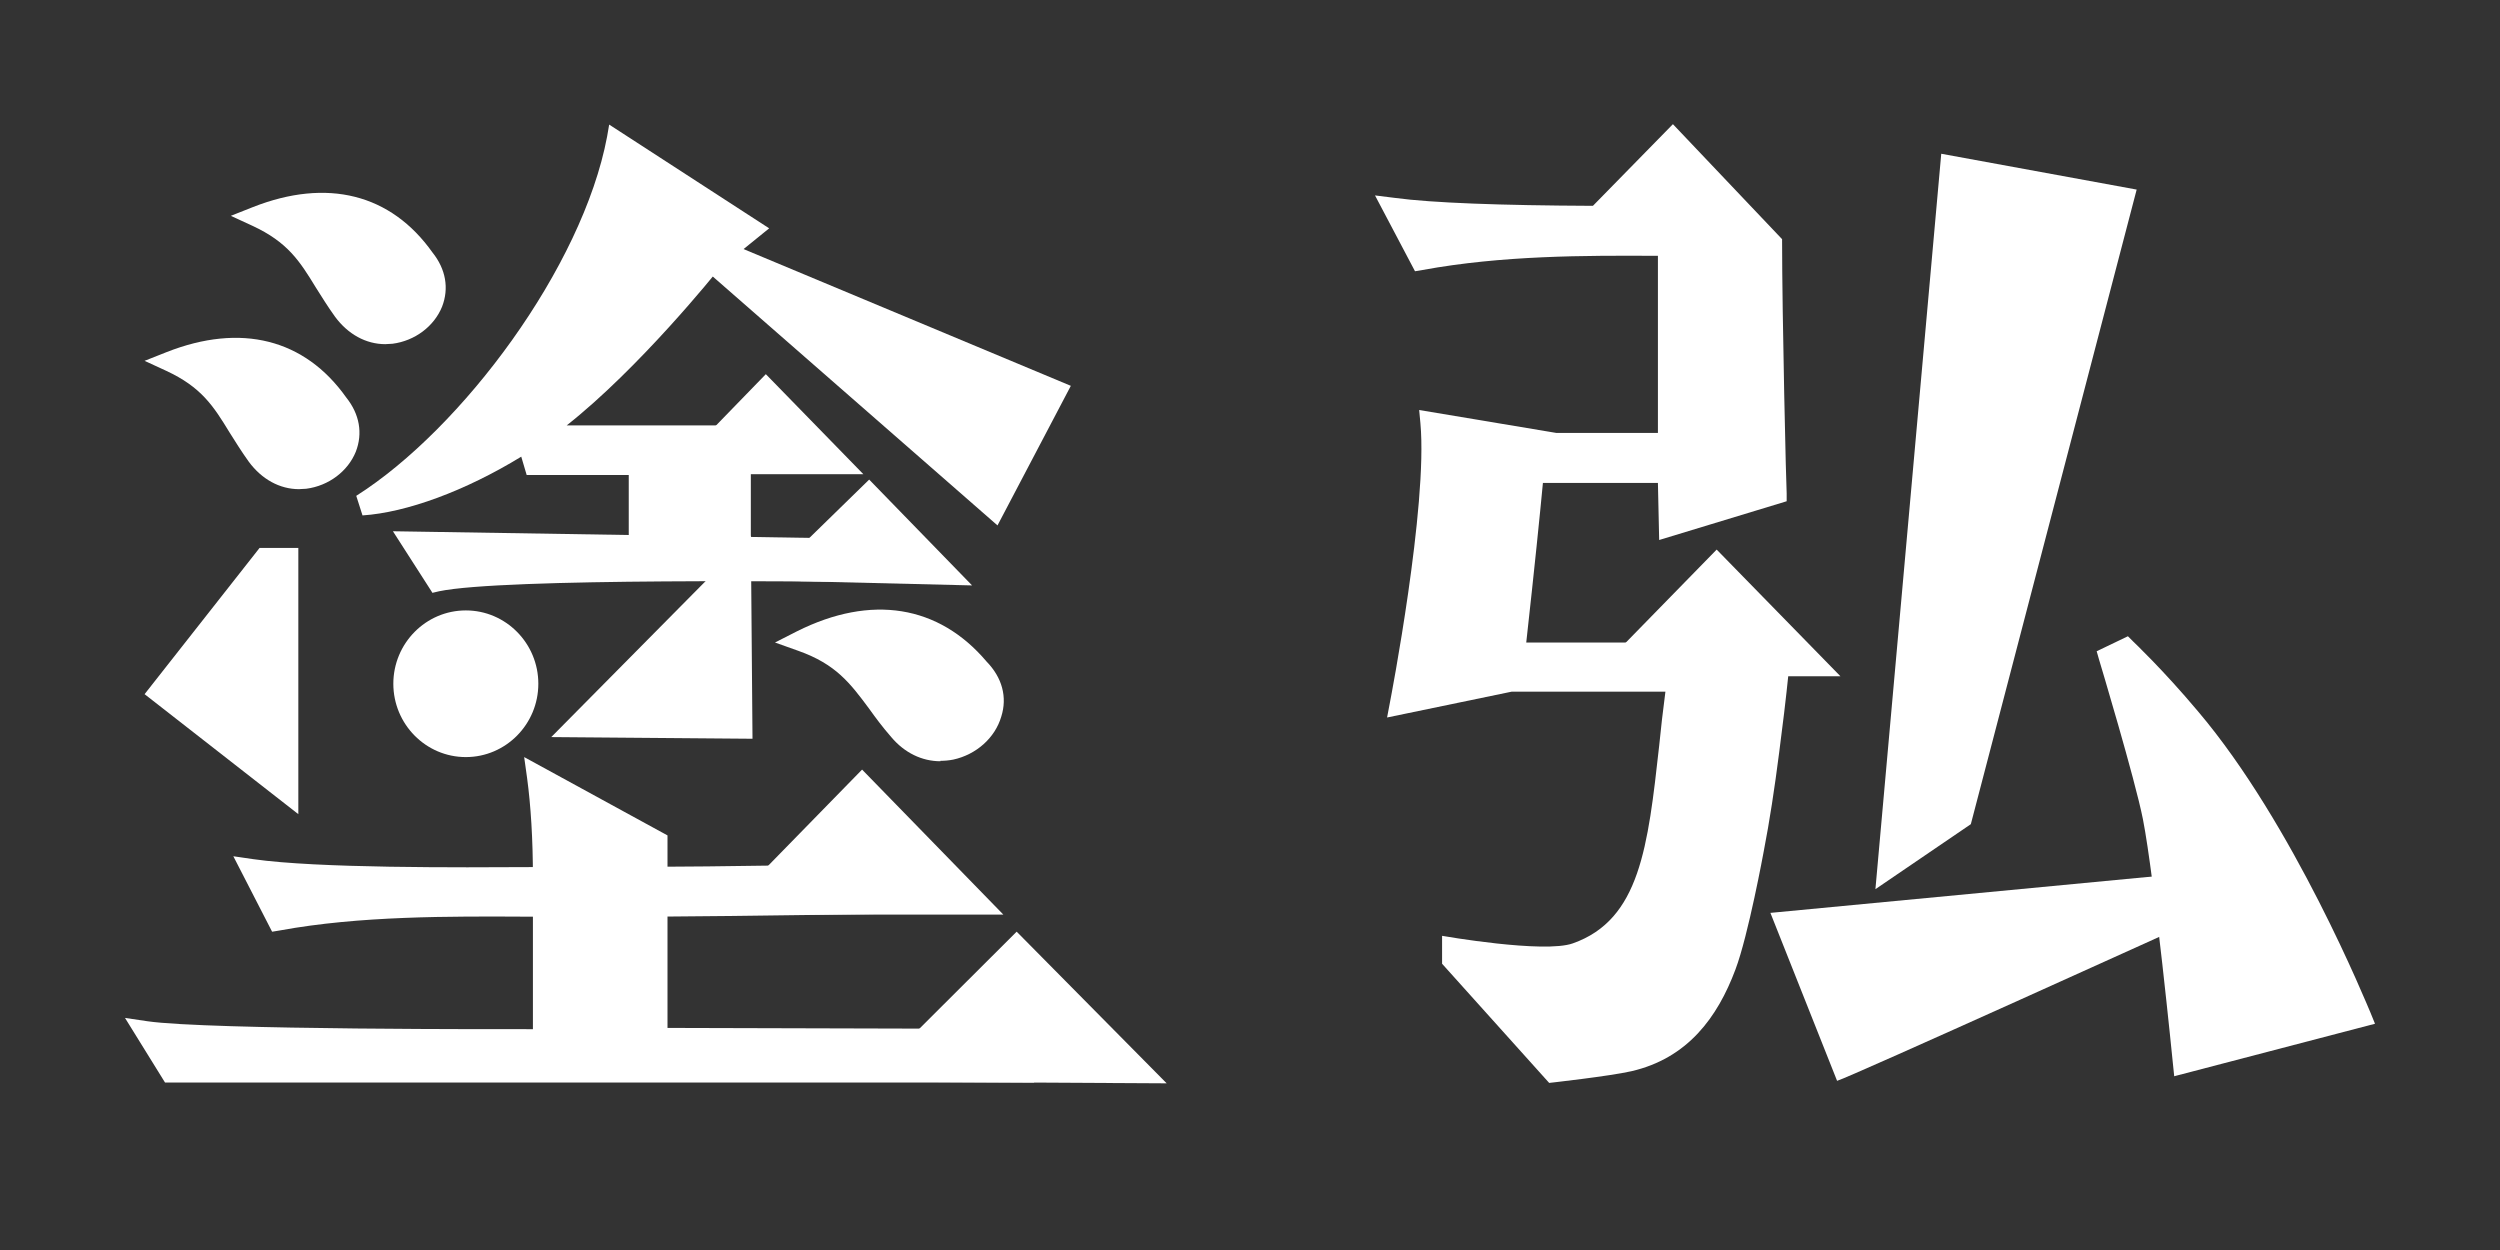 <svg width="102" height="51" viewBox="0 0 102 51" fill="none" xmlns="http://www.w3.org/2000/svg">
<rect x="0" y="0" width="102" height="51" fill="#333333" stroke="none"/>
<g clip-path="url(#clip0_75_101)">
<path d="M76.517 36.278L79.203 6.273L87.176 7.735L80.41 33.626L76.517 36.278Z" fill="white"/>
<path d="M72.216 37.247L89.182 35.632L89.505 37.587C89.505 37.587 75.412 43.979 74.953 44.098L72.233 37.247H72.216Z" fill="white"/>
<path d="M75.089 27.591H64.991L70.04 22.423L75.089 27.591Z" fill="white"/>
<path d="M88.706 43.894L88.655 43.401C88.655 43.401 87.907 35.853 87.431 33.422C87.108 31.79 85.663 26.979 85.646 26.928L85.544 26.571L86.819 25.959L87.023 26.163C87.023 26.163 88.264 27.336 89.675 29.019C93.585 33.626 96.577 41.004 96.713 41.31L96.9 41.769L88.706 43.911V43.894Z" fill="white"/>
<path d="M72.981 27.387C72.862 28.56 72.726 29.665 72.59 30.702C72.403 32.164 72.199 33.507 71.961 34.731C71.961 34.731 71.332 38.165 70.805 39.559C70.074 41.514 68.85 43.18 66.555 43.707C65.654 43.911 63.206 44.183 63.206 44.183L58.837 39.321V38.182C58.837 38.182 63.002 38.913 64.175 38.488C66.912 37.519 67.235 34.544 67.694 30.43C67.762 29.733 67.847 29.002 67.949 28.22H61.676L56.593 29.274L56.712 28.645C56.729 28.56 58.259 20.638 57.953 17.272L57.902 16.728L63.495 17.663H67.643V10.438C64.634 10.421 61.285 10.421 58.038 11.016L57.732 11.067L56.1 7.973L56.916 8.075C58.429 8.279 61.217 8.381 64.991 8.398L68.255 5.066L72.709 9.758C72.709 12.886 72.879 20.043 72.896 20.128V20.451L67.694 22.032L67.643 19.703H62.951C62.832 20.961 62.611 23.154 62.271 26.214H68.102C71.196 26.367 72.811 26.571 72.811 26.571L72.981 27.353V27.387Z" fill="white"/>
<path d="M38.369 31.059C37.621 31.059 36.907 30.719 36.363 30.073C36.006 29.665 35.717 29.274 35.462 28.917C34.68 27.863 34.102 27.098 32.572 26.554L31.62 26.214L32.521 25.755C35.547 24.242 38.301 24.684 40.256 26.996C40.885 27.642 41.106 28.441 40.851 29.24C40.596 30.107 39.831 30.787 38.896 30.991C38.726 31.025 38.539 31.042 38.369 31.042V31.059Z" fill="white"/>
<path d="M35.224 19.346H27.285L31.246 15.266L35.224 19.346Z" fill="white"/>
<path d="M39.661 23.885L31.246 23.681L35.462 19.567L39.661 23.885Z" fill="white"/>
<path d="M12.172 33.218L5.899 28.322L10.591 22.355H12.172V33.218Z" fill="white"/>
<path d="M47.6 44.2L35.343 44.132L41.48 38.012L47.6 44.2Z" fill="white"/>
<path d="M17.646 24.191L16.031 21.675L37.315 22.015V22.882L37.264 23.766C33.388 23.715 20.519 23.579 17.918 24.123L17.629 24.191H17.646Z" fill="white"/>
<path d="M40.698 21.437L28.407 10.693L29.41 9.775L43.69 15.742L40.698 21.437Z" fill="white"/>
<path d="M42.194 44.166H6.732L5.1 41.531L6.018 41.667C8.483 42.024 21.029 41.99 21.743 41.99V35.802C21.743 34.238 21.658 32.878 21.505 31.739L21.386 30.889L27.234 34.085V41.939L39.508 41.973L42.194 44.149V44.166Z" fill="white"/>
<path d="M11.101 38.012L9.52 34.935L10.336 35.054C12.954 35.428 18.7 35.394 21.794 35.377C21.794 35.377 35.275 35.411 37.893 35.054L38.556 34.969L37.859 37.264H37.553C37.553 37.264 30.175 37.383 26.724 37.4H21.539C18.326 37.383 14.671 37.366 11.424 37.961L11.118 38.012H11.101Z" fill="white"/>
<path d="M40.936 37.315H29.393L35.173 31.399L40.936 37.315Z" fill="white"/>
<path d="M30.702 30.141L22.491 30.073L30.634 21.845L30.702 30.141Z" fill="white"/>
<path d="M15.725 14.042C14.926 14.042 14.195 13.634 13.668 12.92C13.362 12.495 13.124 12.104 12.886 11.73C12.223 10.642 11.73 9.877 10.302 9.214L9.418 8.806L10.319 8.449C13.345 7.259 15.946 7.905 17.646 10.302C18.19 10.982 18.326 11.764 18.037 12.512C17.714 13.311 16.932 13.906 16.014 14.025C15.912 14.025 15.81 14.042 15.708 14.042H15.725Z" fill="white"/>
<path d="M12.206 19.958C11.407 19.958 10.676 19.55 10.149 18.836C9.843 18.411 9.605 18.02 9.367 17.646C8.704 16.558 8.211 15.793 6.783 15.13L5.899 14.722L6.8 14.365C9.826 13.175 12.427 13.821 14.127 16.218C14.671 16.898 14.807 17.68 14.518 18.428C14.195 19.227 13.413 19.822 12.495 19.941C12.393 19.941 12.291 19.958 12.189 19.958H12.206Z" fill="white"/>
<path d="M30.651 22.882H25.653V19.38H21.488L21.267 18.632C18.989 20.026 16.592 20.91 14.79 21.029L14.535 20.23C18.853 17.493 23.766 10.897 24.769 5.576L24.854 5.083L31.382 9.316L29.325 10.982C29.223 11.118 26.095 15.011 23.12 17.357H30.209L30.634 18.938V22.865L30.651 22.882Z" fill="white"/>
<path d="M19.006 30.889C17.374 30.889 16.048 29.546 16.048 27.897C16.048 26.248 17.374 24.905 19.006 24.905C20.638 24.905 21.964 26.248 21.964 27.897C21.964 29.546 20.638 30.889 19.006 30.889Z" fill="white"/>
</g>
<defs>
<clipPath id="clip0_75_101">
<rect width="102" height="51" fill="white"/>
</clipPath>
</defs>
</svg>
